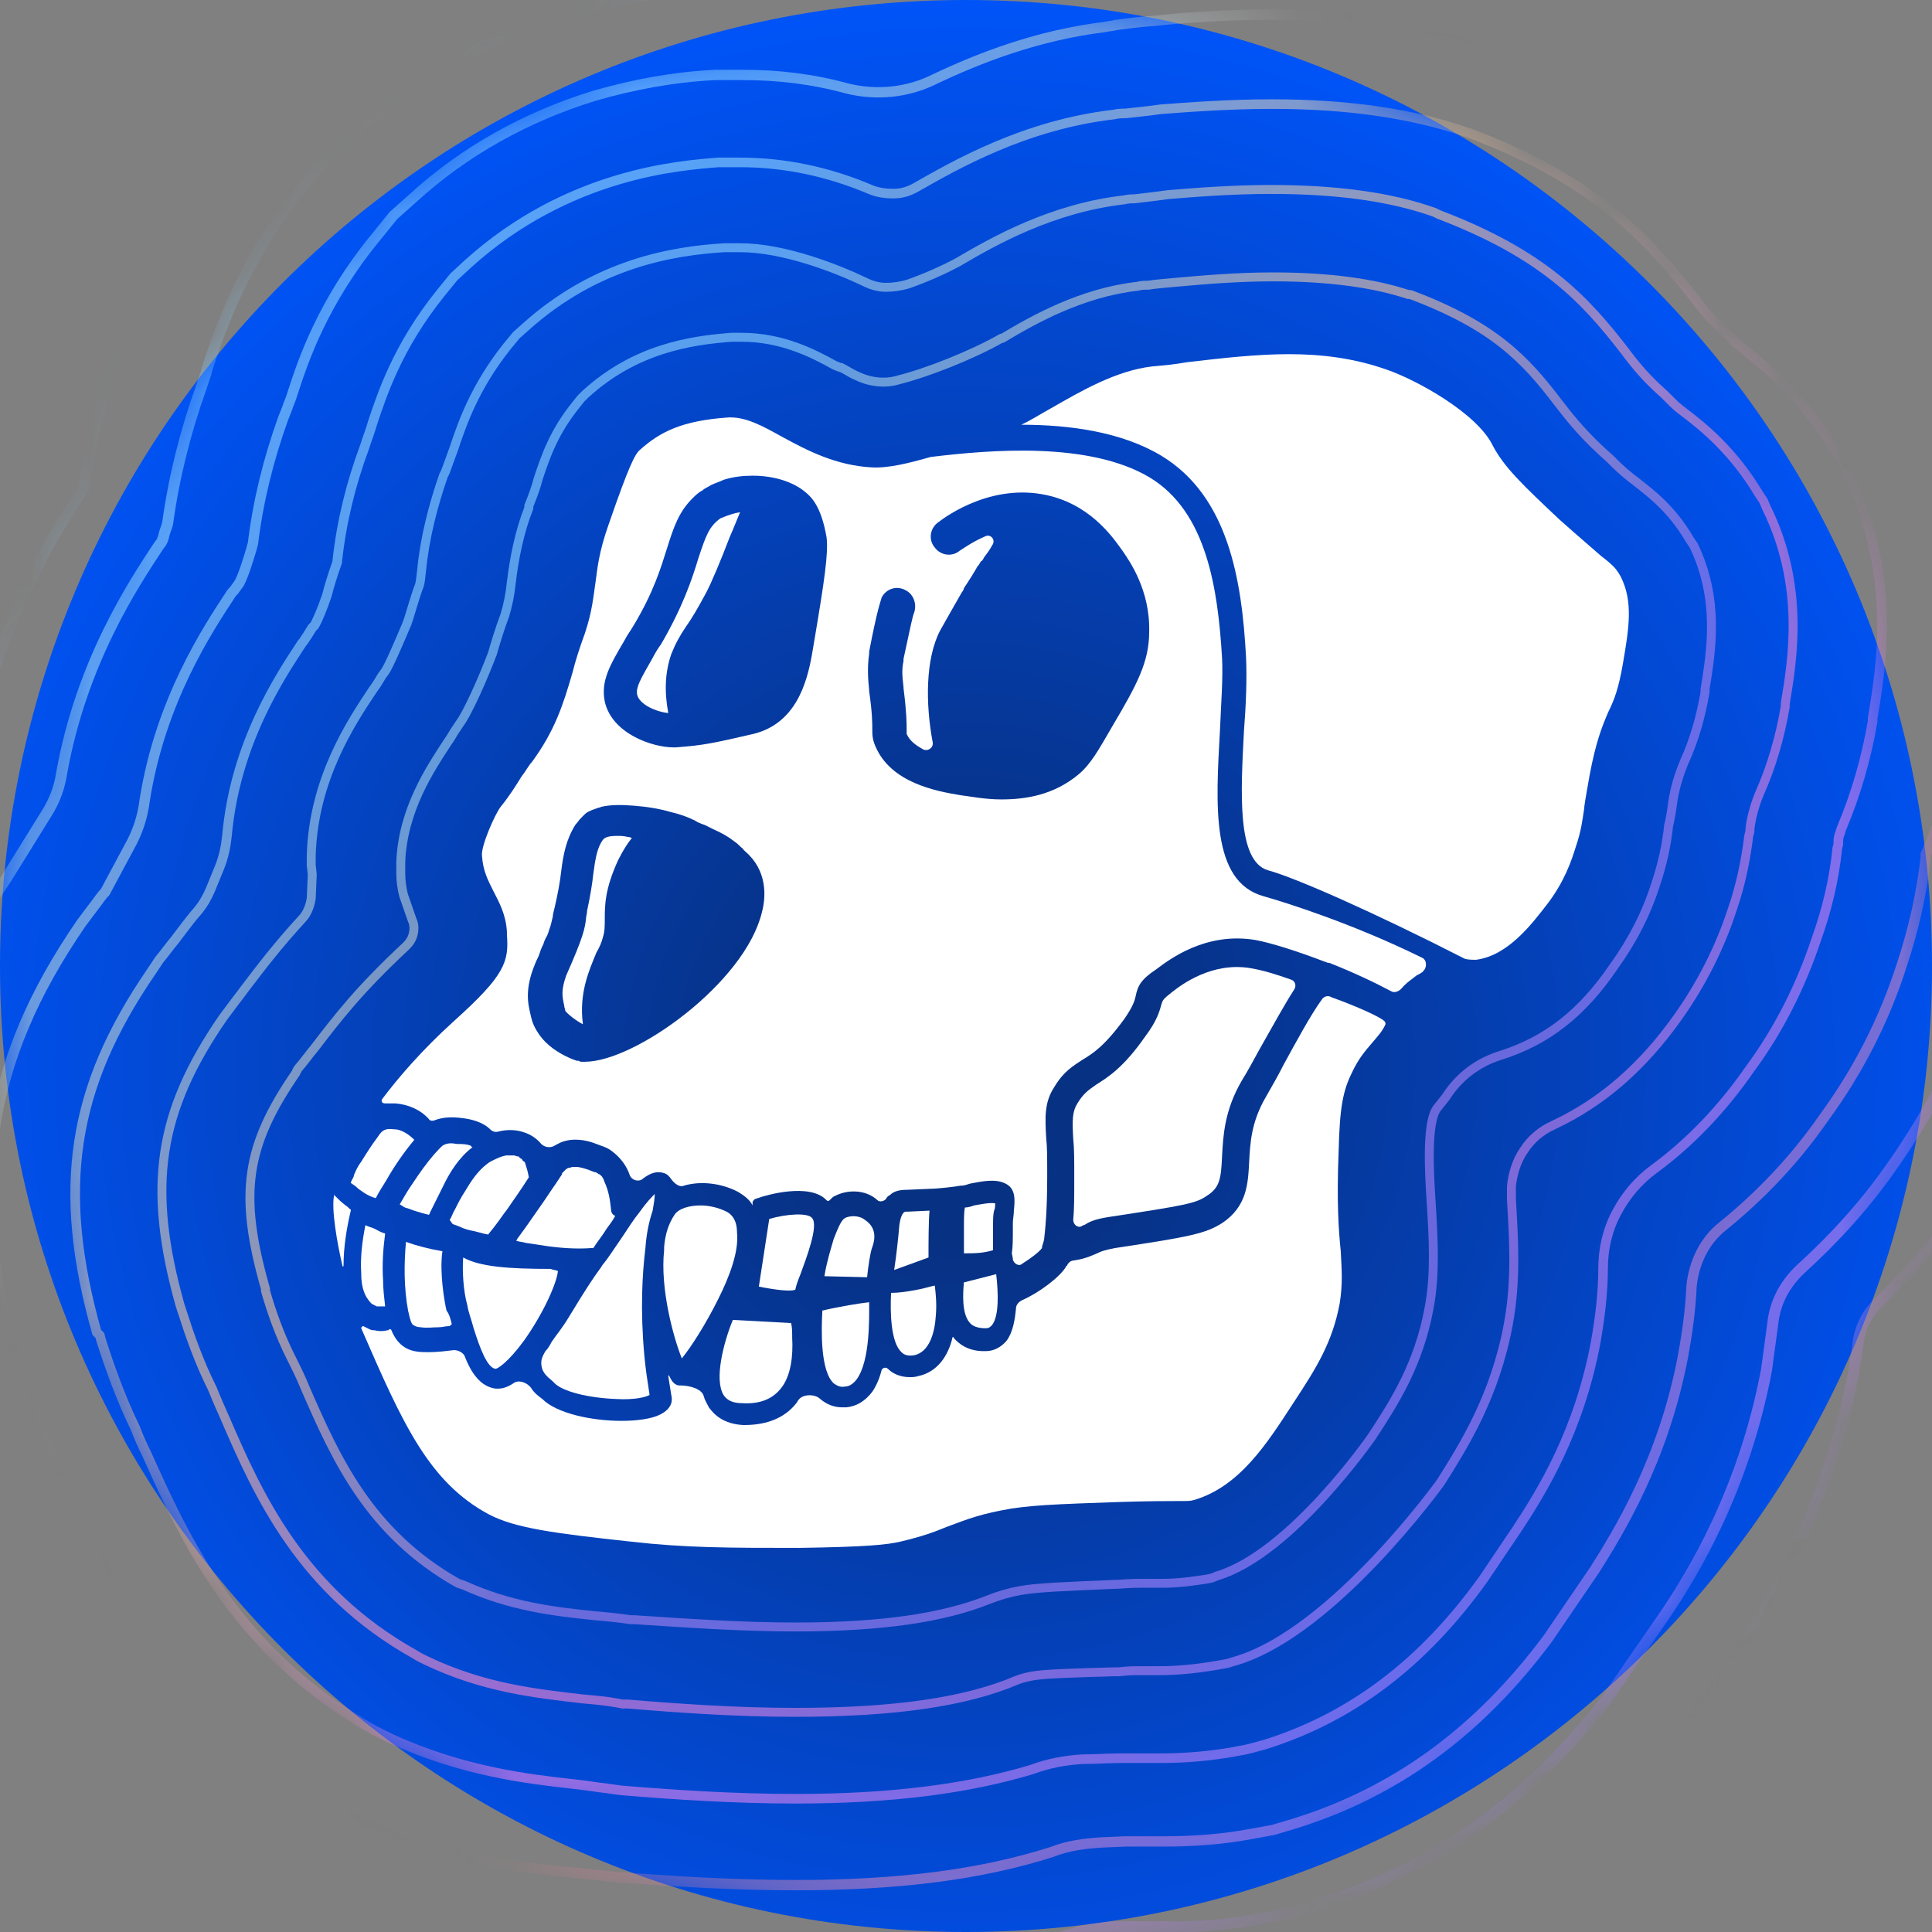<svg width="32" height="32" viewBox="0 0 32 32" fill="none" xmlns="http://www.w3.org/2000/svg">
<rect x="0" y="0" width="32" height="32" fill="#808080" stroke="none"/>
<g clip-path="url(#clip0_12498_39099)">
<path d="M32 16C32 7.155 24.828 0 16 0C7.155 0 0 7.155 0 16C0 24.828 7.155 32 16 32C24.828 32 32 24.828 32 16Z" fill="url(#paint0_radial_12498_39099)"/>
<path d="M26.879 11C26.81 11.397 26.741 11.586 26.638 11.793C26.534 12.035 26.431 12.293 26.328 12.845C26.293 13.052 26.259 13.224 26.241 13.362V13.379C26.207 13.604 26.19 13.759 26.103 14.017C26.034 14.242 25.914 14.604 25.621 14.983C25.379 15.293 24.983 15.828 24.448 15.897C24.396 15.897 24.31 15.897 24.259 15.879C22.741 15.104 21.448 14.535 21 14.414C20.483 14.259 20.552 13.121 20.603 12.121C20.638 11.672 20.655 11.242 20.638 10.879C20.569 9.604 20.345 8.224 19.241 7.552C18.586 7.155 17.724 7.035 16.914 7.035C17.069 6.966 17.224 6.862 17.414 6.759C17.896 6.483 18.483 6.138 19.086 6.069C19.276 6.052 19.465 6.035 19.655 6C20.845 5.862 21.879 5.741 22.965 6.121C23.465 6.293 24.465 6.845 24.724 7.379C24.914 7.741 25.224 8.035 25.828 8.604C26.155 8.897 26.362 9.069 26.517 9.207C26.741 9.379 26.776 9.431 26.845 9.552C27.052 9.966 26.983 10.397 26.879 11Z" fill="white"/>
<path d="M21.379 16.224C21.448 16.241 21.483 16.328 21.431 16.397C21.276 16.638 21.086 16.983 20.862 17.379C20.759 17.569 20.655 17.759 20.569 17.897C20.276 18.397 20.259 18.828 20.241 19.155C20.224 19.517 20.207 19.672 19.983 19.81C19.81 19.931 19.621 19.966 18.379 20.155C18.155 20.19 18.069 20.224 17.983 20.276C17.965 20.293 17.931 20.293 17.914 20.31C17.845 20.345 17.776 20.276 17.776 20.207C17.793 20.035 17.793 19.81 17.793 19.517V19.466C17.793 19.224 17.793 19.017 17.776 18.862C17.759 18.552 17.759 18.414 17.845 18.276C17.948 18.104 18.035 18.052 18.155 17.966C18.345 17.845 18.603 17.69 18.965 17.172C19.172 16.897 19.207 16.741 19.241 16.621C19.259 16.569 19.259 16.552 19.414 16.431C19.569 16.31 20.069 15.931 20.707 16.035C20.914 16.069 21.138 16.138 21.379 16.224Z" fill="white"/>
<path d="M16.431 21.948C16.396 21.983 16.379 22 16.328 22C16.19 22 16.103 21.966 16.052 21.897C15.931 21.741 15.948 21.431 15.965 21.241L16.5 21.104C16.534 21.397 16.552 21.793 16.431 21.948Z" fill="white"/>
<path d="M16.465 20.052C16.448 20.121 16.448 20.207 16.448 20.31C16.448 20.345 16.448 20.379 16.448 20.414C16.448 20.5 16.448 20.638 16.448 20.707C16.276 20.759 16.138 20.759 15.966 20.759C15.966 20.707 15.966 20.621 15.966 20.569C15.966 20.534 15.966 20.483 15.966 20.448C15.966 20.396 15.966 20.362 15.966 20.31C15.966 20.207 15.966 20.052 15.983 20C16.034 20 16.086 19.983 16.138 19.965C16.241 19.948 16.396 19.914 16.483 19.931C16.483 19.965 16.483 20.017 16.465 20.052Z" fill="white"/>
<path d="M15.5 21.793C15.483 22.069 15.396 22.396 15.138 22.448C15.017 22.465 14.966 22.431 14.931 22.396C14.759 22.241 14.741 21.759 14.759 21.414C14.879 21.414 15.017 21.396 15.19 21.362C15.293 21.345 15.396 21.31 15.483 21.293C15.5 21.431 15.517 21.603 15.5 21.793Z" fill="white"/>
<path d="M15.379 20.828L14.81 21.035C14.845 20.81 14.879 20.5 14.896 20.293C14.914 20.155 14.948 20.104 14.966 20.086C14.966 20.086 14.983 20.069 15 20.069C15 20.069 15 20.069 15.017 20.069H15.034L15.396 20.052C15.379 20.224 15.379 20.604 15.379 20.828Z" fill="white"/>
<path d="M14.448 20.655C14.414 20.741 14.379 20.983 14.362 21.155L13.655 21.138C13.69 20.914 13.759 20.69 13.81 20.517C13.879 20.345 13.931 20.207 14 20.172C14.069 20.138 14.224 20.121 14.328 20.207C14.483 20.31 14.517 20.465 14.448 20.655Z" fill="white"/>
<path d="M14.19 22.845C14.138 22.914 14.069 22.965 14 22.965C13.914 22.983 13.862 22.948 13.81 22.914C13.586 22.707 13.603 22.035 13.621 21.707C13.914 21.638 14.241 21.586 14.396 21.569C14.396 21.828 14.414 22.535 14.19 22.845Z" fill="white"/>
<path d="M13.259 21.103C13.224 21.19 13.19 21.276 13.172 21.362C13.086 21.396 12.828 21.362 12.569 21.31L12.741 20.19C13.034 20.103 13.379 20.086 13.448 20.172C13.569 20.293 13.345 20.862 13.259 21.103Z" fill="white"/>
<path d="M12.931 23C12.793 23.172 12.586 23.259 12.293 23.241C12.086 23.241 12.017 23.155 11.983 23.103C11.828 22.845 11.983 22.241 12.138 21.862L13.103 21.914C13.121 21.983 13.121 22.069 13.121 22.155C13.138 22.448 13.103 22.793 12.931 23Z" fill="white"/>
<path d="M20.931 14.845C20.052 14.604 20.138 13.328 20.207 12.086C20.224 11.655 20.259 11.241 20.241 10.897C20.172 9.741 19.983 8.483 19.052 7.914C18.052 7.31 16.414 7.448 15.414 7.569C15.052 7.672 14.707 7.759 14.431 7.741C13.845 7.707 13.379 7.466 12.965 7.241C12.655 7.069 12.379 6.914 12.103 6.914C12.086 6.914 12.069 6.914 12.069 6.914C11.293 6.966 10.931 7.155 10.603 7.448C10.517 7.517 10.414 7.724 10.086 8.672C9.914 9.155 9.896 9.414 9.862 9.655C9.828 9.879 9.81 10.121 9.69 10.483C9.603 10.724 9.534 10.931 9.483 11.138C9.328 11.672 9.19 12.104 8.81 12.621C8.759 12.672 8.707 12.776 8.638 12.862C8.552 13 8.448 13.172 8.293 13.362C8.19 13.5 7.965 14.017 7.983 14.172C8 14.431 8.086 14.586 8.172 14.759C8.259 14.931 8.379 15.138 8.396 15.431V15.483C8.431 15.931 8.362 16.155 7.517 16.914C6.983 17.397 6.586 17.862 6.328 18.207C6.31 18.241 6.328 18.276 6.379 18.276C6.396 18.276 6.396 18.276 6.396 18.276C6.414 18.276 6.431 18.276 6.448 18.276C6.465 18.276 6.483 18.276 6.5 18.276C6.517 18.276 6.534 18.276 6.552 18.276C6.759 18.293 6.965 18.379 7.103 18.535C7.121 18.569 7.172 18.569 7.207 18.552C7.345 18.5 7.5 18.5 7.638 18.517C7.81 18.535 8 18.586 8.121 18.707C8.155 18.741 8.207 18.759 8.259 18.741C8.396 18.707 8.552 18.707 8.69 18.759C8.793 18.793 8.896 18.862 8.965 18.948C9.017 19 9.103 19.017 9.172 18.983C9.207 18.965 9.259 18.931 9.31 18.914C9.5 18.845 9.707 18.879 9.879 18.948C9.965 18.983 10.052 19 10.138 19.069C10.276 19.172 10.379 19.31 10.431 19.465C10.465 19.552 10.586 19.586 10.655 19.517C10.793 19.414 10.896 19.397 11 19.431C11.052 19.448 11.086 19.483 11.121 19.535C11.172 19.604 11.258 19.672 11.328 19.638C11.621 19.552 11.965 19.604 12.224 19.741C12.31 19.793 12.414 19.862 12.465 19.965V19.914C12.465 19.897 12.483 19.879 12.5 19.862L12.552 19.845C12.69 19.793 13.414 19.586 13.69 19.879C13.707 19.897 13.724 19.897 13.741 19.879C13.776 19.845 13.81 19.81 13.828 19.81C14.017 19.707 14.328 19.69 14.534 19.879C14.569 19.914 14.638 19.897 14.672 19.862C14.69 19.828 14.707 19.81 14.741 19.793C14.81 19.724 14.914 19.707 15.017 19.707L15.414 19.69C15.517 19.69 15.828 19.655 15.914 19.638H15.931C15.965 19.638 16.017 19.621 16.069 19.604C16.259 19.569 16.483 19.517 16.655 19.604C16.828 19.69 16.81 19.879 16.793 20.052C16.793 20.121 16.776 20.19 16.776 20.259C16.776 20.293 16.776 20.328 16.776 20.362C16.776 20.517 16.776 20.655 16.759 20.759L16.776 20.845C16.776 20.845 16.776 20.845 16.776 20.862C16.793 20.931 16.879 20.983 16.931 20.931C17.069 20.845 17.207 20.741 17.259 20.672V20.655C17.259 20.638 17.276 20.604 17.293 20.535C17.31 20.379 17.345 20.086 17.345 19.483C17.345 19.448 17.345 19.431 17.345 19.414C17.345 19.19 17.345 19 17.328 18.845C17.31 18.517 17.293 18.259 17.465 18C17.621 17.741 17.776 17.655 17.931 17.552C18.103 17.448 18.293 17.328 18.621 16.879C18.776 16.655 18.793 16.569 18.81 16.5C18.845 16.328 18.896 16.224 19.155 16.052C19.362 15.897 19.965 15.431 20.793 15.569C21.069 15.621 21.5 15.759 21.948 15.931C21.965 15.931 21.983 15.948 22 15.948H22.017C22.414 16.104 22.776 16.276 23.034 16.414C23.086 16.448 23.155 16.431 23.207 16.379C23.293 16.276 23.379 16.224 23.465 16.155C23.5 16.138 23.534 16.121 23.552 16.104C23.569 16.104 23.569 16.086 23.569 16.086C23.638 16.035 23.638 15.897 23.552 15.862C22.396 15.293 21.293 14.948 20.931 14.845ZM12.621 15.104C12.345 16.276 10.517 17.586 9.69 17.586H9.672C9.655 17.586 9.638 17.586 9.638 17.586C9.621 17.586 9.603 17.586 9.586 17.569C9.569 17.569 9.569 17.569 9.552 17.569C9.396 17.517 9.19 17.414 9.034 17.259C8.931 17.155 8.845 17.017 8.81 16.897C8.81 16.879 8.793 16.845 8.793 16.828C8.741 16.621 8.69 16.379 8.862 15.966C8.879 15.914 8.914 15.862 8.931 15.81C8.931 15.793 8.948 15.776 8.948 15.759C8.965 15.707 8.983 15.672 9 15.638C9.017 15.569 9.052 15.517 9.069 15.483C9.069 15.466 9.086 15.448 9.086 15.431C9.138 15.293 9.138 15.241 9.155 15.19C9.155 15.155 9.172 15.086 9.19 15.017C9.241 14.793 9.276 14.604 9.293 14.448C9.328 14.155 9.379 13.897 9.534 13.655C9.569 13.621 9.586 13.586 9.621 13.552C9.638 13.534 9.638 13.534 9.655 13.517C9.672 13.5 9.672 13.5 9.69 13.483C9.724 13.448 9.776 13.431 9.81 13.414C9.828 13.414 9.845 13.397 9.862 13.397C9.896 13.379 9.931 13.379 9.965 13.362C10.121 13.328 10.293 13.328 10.5 13.345C10.724 13.362 10.931 13.397 11.103 13.448C11.258 13.483 11.396 13.534 11.5 13.586C11.517 13.586 11.517 13.604 11.534 13.604C11.552 13.621 11.569 13.621 11.603 13.638C11.638 13.655 11.655 13.655 11.69 13.672C11.724 13.69 11.758 13.707 11.793 13.724L11.828 13.741C11.948 13.793 12.069 13.862 12.155 13.931C12.207 13.966 12.241 14 12.276 14.034C12.293 14.052 12.31 14.052 12.31 14.069C12.328 14.086 12.328 14.086 12.345 14.104C12.707 14.414 12.69 14.845 12.621 15.104ZM13.483 10.638L13.448 10.845C13.362 11.328 13.172 11.983 12.483 12.155C11.81 12.31 11.655 12.345 11.19 12.379C11.172 12.379 11.172 12.379 11.155 12.379C10.81 12.379 10.138 12.155 10.017 11.621C9.948 11.276 10.103 11.017 10.345 10.604C10.379 10.534 10.431 10.466 10.483 10.379C10.828 9.81 10.948 9.397 11.052 9.069C11.155 8.741 11.241 8.483 11.465 8.259C11.517 8.207 11.569 8.155 11.638 8.121C11.672 8.086 11.724 8.069 11.776 8.035C11.845 8 11.914 7.983 11.983 7.948C12.138 7.897 12.31 7.879 12.465 7.879C12.793 7.879 13.121 7.966 13.345 8.155C13.448 8.241 13.603 8.397 13.69 8.897C13.724 9.155 13.655 9.621 13.483 10.638ZM18.431 12.017C18.19 12.431 18.069 12.655 17.862 12.828C17.448 13.172 16.983 13.241 16.586 13.241C16.31 13.241 16.069 13.19 15.914 13.172C15.5 13.104 14.758 12.966 14.5 12.362C14.448 12.241 14.448 12.172 14.448 12.069C14.448 11.983 14.448 11.81 14.396 11.448V11.431C14.379 11.259 14.362 11.069 14.396 10.828V10.793C14.534 10.069 14.586 9.966 14.603 9.897C14.672 9.759 14.845 9.69 15 9.776C15.138 9.845 15.19 10.017 15.138 10.155C15.121 10.19 15.086 10.345 14.965 10.914V10.948C14.931 11.104 14.948 11.224 14.965 11.379V11.397C15.017 11.81 15.017 11.983 15.017 12.086C15.017 12.104 15.017 12.121 15.017 12.138V12.155C15.069 12.276 15.172 12.345 15.293 12.414C15.379 12.448 15.465 12.379 15.448 12.293C15.328 11.655 15.328 10.914 15.569 10.448C15.655 10.293 15.793 10.052 15.931 9.81C15.948 9.793 15.965 9.759 15.965 9.741C15.983 9.724 15.983 9.707 16 9.69C16.069 9.586 16.121 9.5 16.172 9.414C16.172 9.397 16.19 9.397 16.19 9.379L16.207 9.362C16.224 9.345 16.224 9.328 16.241 9.31C16.241 9.31 16.241 9.293 16.259 9.293L16.276 9.276C16.276 9.259 16.293 9.259 16.293 9.241C16.345 9.172 16.396 9.103 16.431 9.035C16.5 8.948 16.414 8.845 16.328 8.879C16.086 8.983 15.931 9.103 15.896 9.121C15.776 9.224 15.586 9.207 15.483 9.069C15.379 8.948 15.396 8.759 15.534 8.655C15.69 8.535 16.483 7.966 17.431 8.224C18.121 8.414 18.465 8.948 18.603 9.138C18.707 9.293 19.052 9.776 19.034 10.466C19.034 10.966 18.828 11.345 18.431 12.017Z" fill="white"/>
<path d="M12.258 8.483C12.207 8.603 12.155 8.741 12.086 8.897C11.948 9.259 11.776 9.672 11.69 9.828C11.552 10.086 11.448 10.259 11.362 10.379C11.258 10.534 11.19 10.655 11.121 10.828C11.017 11.121 11 11.448 11.069 11.81C10.879 11.793 10.586 11.672 10.552 11.5C10.534 11.379 10.603 11.259 10.81 10.897C10.845 10.828 10.896 10.741 10.948 10.672C11.31 10.052 11.465 9.586 11.569 9.241C11.69 8.879 11.741 8.724 11.931 8.586C12.052 8.535 12.155 8.5 12.258 8.483Z" fill="white"/>
<path d="M11.896 21.517C11.69 21.931 11.448 22.31 11.293 22.5C11.155 22.155 10.931 21.345 11 20.707C11 20.69 11 20.672 11 20.655C11.017 20.448 11.069 20.276 11.172 20.121C11.241 20.017 11.414 19.966 11.603 19.966C11.741 19.966 11.896 20 12.034 20.069C12.103 20.104 12.207 20.19 12.207 20.414C12.241 20.724 12.086 21.138 11.896 21.517Z" fill="white"/>
<path d="M22.931 16.914C22.948 16.931 22.948 16.948 22.948 16.965C22.896 17.086 22.81 17.172 22.724 17.276C22.621 17.396 22.5 17.534 22.396 17.759C22.241 18.069 22.19 18.345 22.172 19.069C22.138 19.914 22.172 20.379 22.207 20.724C22.224 21.052 22.241 21.259 22.19 21.586C22.069 22.241 21.793 22.672 21.431 23.224C20.983 23.914 20.534 24.621 19.776 24.845C19.707 24.862 19.707 24.862 19.5 24.862C19.328 24.862 19.034 24.862 18.5 24.879C17.5 24.914 17 24.931 16.586 25.017C16.138 25.103 15.914 25.207 15.672 25.293C15.465 25.379 15.276 25.448 14.914 25.534C14.69 25.586 14.362 25.621 13.241 25.638C12.069 25.638 11.362 25.638 10.448 25.534C9.172 25.396 8.534 25.31 8.103 25.086C7.103 24.552 6.672 23.586 5.983 22C5.983 21.983 6 21.965 6.017 21.965C6.052 21.983 6.086 22 6.121 22.017C6.155 22.034 6.19 22.034 6.207 22.034C6.276 22.052 6.345 22.052 6.414 22.034C6.431 22.034 6.431 22.034 6.448 22.017C6.465 22.017 6.483 22.017 6.483 22.034C6.534 22.155 6.603 22.259 6.724 22.328C6.845 22.396 6.983 22.396 7.103 22.396C7.241 22.396 7.379 22.379 7.517 22.362C7.586 22.362 7.655 22.396 7.69 22.448C7.81 22.759 7.965 22.965 8.207 23C8.224 23 8.241 23 8.259 23C8.31 23 8.396 22.983 8.5 22.914C8.586 22.845 8.724 22.896 8.793 22.983C8.845 23.069 8.914 23.121 8.983 23.172C9.224 23.414 9.81 23.534 10.293 23.534C10.552 23.534 10.793 23.5 10.931 23.431C11.138 23.328 11.138 23.19 11.121 23.121C11.103 23.017 11.086 22.896 11.069 22.793C11.069 22.776 11.086 22.776 11.086 22.793C11.121 22.862 11.155 22.931 11.241 22.948C11.258 22.948 11.258 22.948 11.276 22.948C11.414 22.948 11.621 23 11.655 23.121C11.672 23.19 11.707 23.241 11.741 23.31C11.828 23.431 11.983 23.586 12.31 23.603H12.328C12.707 23.603 13 23.483 13.19 23.241C13.207 23.224 13.207 23.207 13.224 23.19C13.293 23.086 13.5 23.086 13.586 23.172C13.69 23.259 13.81 23.31 13.948 23.31C13.965 23.31 14 23.31 14.017 23.31C14.19 23.293 14.328 23.207 14.448 23.052C14.517 22.948 14.569 22.828 14.603 22.69C14.621 22.655 14.672 22.638 14.707 22.672C14.776 22.741 14.896 22.81 15.069 22.81C15.103 22.81 15.155 22.81 15.207 22.793C15.534 22.724 15.707 22.448 15.776 22.155C15.776 22.138 15.793 22.138 15.793 22.155C15.879 22.259 16.034 22.379 16.293 22.379C16.31 22.379 16.328 22.379 16.328 22.379C16.465 22.379 16.586 22.31 16.672 22.207C16.776 22.069 16.81 21.862 16.828 21.672C16.828 21.621 16.862 21.569 16.931 21.534C17.207 21.414 17.552 21.155 17.655 20.983C17.655 20.983 17.655 20.965 17.672 20.965C17.69 20.914 17.741 20.879 17.776 20.879C18 20.845 18.086 20.793 18.172 20.759C18.241 20.724 18.293 20.707 18.465 20.672C19.724 20.483 19.965 20.431 20.241 20.259C20.655 19.983 20.672 19.603 20.69 19.241C20.707 18.931 20.724 18.586 20.965 18.172C21.052 18.017 21.155 17.845 21.259 17.638C21.448 17.293 21.707 16.81 21.896 16.552C21.931 16.5 22 16.483 22.052 16.517C22.483 16.672 22.862 16.845 22.931 16.914Z" fill="white"/>
<path d="M10.69 20.672C10.638 21.104 10.603 21.69 10.672 22.448C10.69 22.655 10.724 22.879 10.759 23.104C10.707 23.138 10.517 23.19 10.207 23.172C9.759 23.155 9.31 23.052 9.172 22.897L9.155 22.879C9.052 22.793 8.965 22.724 8.965 22.569C8.965 22.517 8.983 22.465 9.034 22.379C9.069 22.345 9.103 22.293 9.138 22.224C9.207 22.121 9.31 22 9.414 21.828C9.707 21.345 9.81 21.19 9.948 21C9.965 20.983 9.965 20.965 9.983 20.948C10.069 20.845 10.155 20.707 10.31 20.483C10.414 20.328 10.5 20.19 10.586 20.086C10.707 19.914 10.793 19.828 10.845 19.776C10.845 19.845 10.828 19.948 10.81 20.052C10.741 20.259 10.707 20.448 10.69 20.672Z" fill="white"/>
<path d="M10.466 13.879C10.466 13.897 10.466 13.897 10.466 13.879C10.396 13.966 10.328 14.069 10.241 14.241C10.017 14.724 10.017 15 10.017 15.224C10.017 15.345 10.017 15.431 9.983 15.534C9.965 15.604 9.931 15.69 9.879 15.776C9.759 16.069 9.586 16.448 9.655 16.965C9.552 16.914 9.396 16.793 9.362 16.741C9.362 16.707 9.345 16.69 9.345 16.655C9.31 16.5 9.293 16.397 9.379 16.155C9.655 15.534 9.69 15.379 9.707 15.207C9.707 15.172 9.724 15.138 9.724 15.086C9.776 14.845 9.81 14.638 9.828 14.466C9.862 14.207 9.896 14.034 9.983 13.914C10.017 13.862 10.103 13.845 10.224 13.845C10.276 13.845 10.328 13.845 10.396 13.862H10.414C10.466 13.879 10.466 13.879 10.466 13.879Z" fill="white"/>
<path d="M10.121 20.035C10.104 19.879 10.086 19.741 10.017 19.586C10.017 19.586 10 19.552 10 19.535C9.983 19.517 9.983 19.5 9.966 19.483L9.948 19.466C9.931 19.448 9.931 19.448 9.914 19.448L9.897 19.431C9.879 19.431 9.879 19.414 9.862 19.414H9.845C9.759 19.379 9.672 19.345 9.569 19.328C9.552 19.328 9.535 19.328 9.535 19.328C9.517 19.328 9.517 19.328 9.5 19.328H9.483C9.466 19.328 9.448 19.345 9.414 19.345C9.397 19.345 9.397 19.362 9.379 19.362L9.362 19.379C9.345 19.397 9.345 19.397 9.328 19.414L9.31 19.431V19.448C9.276 19.5 9.241 19.552 9.207 19.604C9.121 19.724 9.035 19.862 8.948 19.983C8.862 20.104 8.793 20.207 8.707 20.328C8.655 20.397 8.621 20.448 8.569 20.517C8.569 20.535 8.552 20.535 8.552 20.552C8.603 20.569 8.655 20.569 8.707 20.586C8.828 20.604 8.948 20.621 9.052 20.638C9.293 20.672 9.552 20.69 9.793 20.672C9.81 20.672 9.81 20.672 9.828 20.672C9.879 20.586 9.966 20.483 10.052 20.345C10.104 20.276 10.155 20.207 10.19 20.138C10.138 20.121 10.121 20.069 10.121 20.035Z" fill="white"/>
<path d="M9.241 21.052C9.224 21.241 9.017 21.724 8.69 22.19C8.414 22.569 8.241 22.672 8.207 22.672C8.069 22.655 7.948 22.328 7.845 22C7.81 21.862 7.759 21.741 7.741 21.621C7.672 21.379 7.655 21.035 7.672 20.828C7.948 20.983 8.431 21.017 9.121 21.017C9.155 21.035 9.207 21.035 9.241 21.052Z" fill="white"/>
<path d="M8.759 19.5C8.638 19.69 8.517 19.862 8.397 20.035C8.328 20.121 8.276 20.207 8.207 20.293C8.172 20.345 8.121 20.397 8.086 20.448C7.983 20.431 7.897 20.397 7.793 20.379C7.707 20.362 7.638 20.328 7.552 20.293C7.534 20.293 7.517 20.276 7.5 20.276C7.483 20.259 7.465 20.224 7.448 20.207C7.483 20.155 7.5 20.086 7.534 20.035C7.586 19.931 7.638 19.828 7.707 19.724C7.81 19.552 7.931 19.362 8.121 19.241C8.138 19.241 8.138 19.224 8.155 19.224C8.224 19.19 8.293 19.155 8.379 19.138C8.397 19.138 8.448 19.138 8.483 19.138H8.5C8.5 19.138 8.5 19.138 8.517 19.138C8.534 19.138 8.552 19.155 8.586 19.155C8.586 19.155 8.603 19.155 8.603 19.172C8.621 19.19 8.638 19.19 8.655 19.207C8.621 19.19 8.69 19.259 8.69 19.241C8.724 19.345 8.741 19.397 8.759 19.5Z" fill="white"/>
<path d="M7.827 19C7.603 19.172 7.448 19.414 7.327 19.672C7.259 19.81 7.19 19.948 7.121 20.086C7.121 20.104 7.103 20.121 7.103 20.121C7.034 20.104 6.965 20.086 6.914 20.069C6.845 20.052 6.776 20.017 6.707 20C6.672 19.983 6.655 19.966 6.621 19.948C6.69 19.828 6.759 19.707 6.845 19.586C6.948 19.431 7.069 19.259 7.19 19.121C7.241 19.069 7.293 19 7.345 18.966C7.414 18.931 7.483 18.931 7.569 18.948C7.655 18.948 7.741 18.948 7.81 18.983C7.793 18.983 7.81 19 7.827 19Z" fill="white"/>
<path d="M7.483 21.931C7.465 21.948 7.465 21.948 7.448 21.965H7.431C7.379 21.965 7.328 21.983 7.276 21.983C7.172 21.983 7.069 22 6.965 21.983C6.914 21.983 6.862 21.965 6.828 21.931C6.793 21.879 6.776 21.776 6.759 21.707C6.69 21.328 6.69 20.948 6.724 20.569C6.914 20.638 7.121 20.69 7.328 20.724C7.276 21.069 7.362 21.569 7.396 21.707C7.448 21.776 7.465 21.862 7.483 21.931Z" fill="white"/>
<path d="M6.862 18.879C6.69 19.086 6.534 19.31 6.397 19.552C6.345 19.638 6.276 19.741 6.224 19.845C6.155 19.828 6.086 19.793 6.034 19.759C5.983 19.724 5.931 19.69 5.897 19.655C5.879 19.638 5.845 19.621 5.828 19.603C5.828 19.603 5.81 19.603 5.81 19.586C5.828 19.535 5.862 19.5 5.862 19.465C5.897 19.379 5.931 19.31 5.983 19.241C6.069 19.103 6.155 18.965 6.259 18.828C6.293 18.776 6.328 18.724 6.397 18.707C6.448 18.69 6.517 18.707 6.569 18.707C6.672 18.724 6.776 18.793 6.862 18.879Z" fill="white"/>
<path d="M5.535 19.793C5.552 19.776 5.535 19.776 5.535 19.793C5.603 19.862 5.655 19.914 5.724 19.965C5.759 19.983 5.776 20.017 5.81 20.035C5.81 20.035 5.81 20.035 5.81 20.052C5.741 20.345 5.69 20.655 5.69 20.965C5.69 20.983 5.672 20.983 5.672 20.965C5.586 20.603 5.483 20.017 5.535 19.793Z" fill="white"/>
<path d="M6.379 20.431C6.345 20.69 6.328 20.948 6.345 21.207C6.345 21.345 6.362 21.483 6.379 21.638C6.345 21.638 6.31 21.638 6.276 21.638H6.259H6.241C6.207 21.621 6.207 21.621 6.172 21.603C6.138 21.586 6.103 21.535 6.069 21.483C6 21.362 5.983 21.224 5.983 21.086C5.966 20.828 6 20.552 6.052 20.293C6.086 20.31 6.138 20.328 6.19 20.345C6.259 20.379 6.31 20.414 6.379 20.431Z" fill="white"/>
<mask id="mask0_12498_39099" style="mask-type:luminance" maskUnits="userSpaceOnUse" x="0" y="0" width="32" height="32">
<path d="M32 16C32 7.155 24.828 0 16 0C7.155 0 0 7.155 0 16C0 24.828 7.155 32 16 32C24.828 32 32 24.828 32 16Z" fill="white"/>
</mask>
<g mask="url(#mask0_12498_39099)">
<g opacity="0.8">
<path opacity="0.8" d="M13.172 33.879C12 33.879 10.897 33.81 9.966 33.741L9.707 33.724L9.448 33.69C9.328 33.672 9.19 33.655 9.034 33.638C8.138 33.535 6.466 33.362 4.621 32.5L4.328 32.362L4.069 32.207C0.517 30.207 -0.793 27.224 -1.517 25.621C-1.569 25.517 -1.621 25.396 -1.672 25.276C-2.034 24.535 -2.259 23.879 -2.448 23.259L-2.483 23.121L-2.517 22.983C-3.034 21.155 -3.155 19.586 -2.931 18.017C-2.69 16.448 -2.121 15.034 -1.103 13.534L-0.586 12.69C-0.483 12.517 -0.414 12.328 -0.362 12.138C0.034 10.172 0.931 8.776 1.379 8.103C1.5 7.293 1.707 6.5 1.983 5.724L2.017 5.603L2.069 5.483C2.069 5.465 2.086 5.431 2.103 5.379C2.31 4.776 2.776 3.379 3.966 1.897L4.414 1.379L4.879 0.965C6.052 -0.103 7.466 -0.897 8.983 -1.345C9.828 -1.603 10.707 -1.759 11.604 -1.81H11.69H11.81C11.966 -1.81 12.121 -1.828 12.259 -1.828C12.81 -1.828 13.362 -1.776 13.914 -1.69C14.259 -1.638 14.604 -1.672 14.931 -1.81C15.879 -2.207 16.862 -2.466 17.879 -2.603C17.965 -2.621 18.035 -2.621 18.104 -2.638C18.259 -2.655 18.517 -2.69 18.828 -2.724C19.362 -2.776 20.19 -2.845 21.069 -2.845C22.81 -2.845 24.31 -2.621 25.655 -2.155L25.776 -2.121L25.879 -2.086C28.845 -0.966 30.345 0.603 31.431 1.966L31.483 2.034L31.638 2.172C32.621 2.931 33.448 3.879 34.103 4.931L34.31 5.259L34.483 5.603C35.931 8.552 35.465 11.293 35.293 12.31L35.276 12.362C35.155 13.121 34.948 13.862 34.69 14.586C34.586 15.276 34.431 15.966 34.207 16.621C33.828 17.793 33.259 18.914 32.535 19.914C32.121 20.5 31.638 21.069 31.121 21.569C30.931 21.741 30.81 21.983 30.776 22.241C30.759 22.396 30.724 22.552 30.707 22.707C30.276 24.983 29.293 26.569 28.879 27.207L27.655 28.965C26.172 30.81 24.414 32.017 22.293 32.672L21.776 32.828L21.224 32.931C20.586 33.052 19.948 33.103 19.293 33.103C19.207 33.103 19.121 33.103 19.017 33.103H18.983H18.879H18.759C18.517 33.103 18.276 33.155 18.035 33.224C16.621 33.672 15.069 33.879 13.172 33.879Z" stroke="url(#paint1_linear_12498_39099)" stroke-width="0.182" stroke-miterlimit="10"/>
<path opacity="0.8" d="M13.172 32.655C12.052 32.655 10.966 32.586 10.069 32.517L9.862 32.5L9.655 32.465C9.517 32.448 9.362 32.431 9.207 32.414C8.328 32.328 6.879 32.155 5.259 31.396L5.017 31.276L4.793 31.155C1.638 29.414 0.483 26.81 -0.207 25.259C-0.259 25.155 -0.31 25.017 -0.379 24.896C-0.707 24.241 -0.914 23.621 -1.086 23.069L-1.121 22.948L-1.155 22.845C-1.603 21.207 -1.724 19.828 -1.517 18.465C-1.31 17.121 -0.793 15.862 0.103 14.552L0.776 13.466C0.897 13.276 0.983 13.052 1.017 12.828C1.345 10.966 2.224 9.655 2.621 9.052L2.672 8.983L2.69 8.948C2.69 8.931 2.707 8.914 2.707 8.897C2.724 8.81 2.759 8.741 2.776 8.672C2.879 7.914 3.069 7.155 3.328 6.431L3.362 6.328L3.397 6.224C3.414 6.19 3.414 6.155 3.448 6.052C3.638 5.483 4.034 4.293 5.069 3.017L5.448 2.569L5.828 2.224C6.845 1.293 8.069 0.603 9.379 0.224C10.138 -4.20966e-05 10.897 -0.138 11.69 -0.172H11.759H11.862C12 -0.172 12.121 -0.19 12.241 -0.19C12.81 -0.19 13.362 -0.345 13.914 -0.241C14.345 -0.155 14.776 -0.207 15.172 -0.379C15.914 -0.707 16.914 -0.828 18.052 -0.983C18.138 -1 18.207 -1 18.259 -1.017C18.414 -1.035 18.655 -1.069 18.931 -1.086C19.431 -1.138 20.207 -1.19 21.052 -1.19C22.638 -1.19 23.983 -0.983 25.172 -0.586L25.276 -0.552L25.362 -0.517C27.983 0.483 29.276 1.793 30.293 3.086C30.345 3.155 30.414 3.224 30.431 3.259L30.448 3.276L30.638 3.448L30.655 3.483C31.535 4.155 32.276 4.983 32.845 5.914L33.017 6.19L33.155 6.483C34.397 9.017 34.017 11.345 33.845 12.328L33.828 12.379C33.707 13.103 33.517 13.793 33.259 14.483C33.172 15.138 33.017 15.793 32.81 16.414C32.465 17.448 31.965 18.431 31.328 19.328C30.897 19.948 30.379 20.517 29.828 21.017C29.569 21.259 29.397 21.569 29.362 21.931C29.328 22.19 29.293 22.431 29.259 22.69C28.879 24.707 28.017 26.086 27.604 26.707L26.604 28.155C25.276 29.862 23.707 30.965 21.81 31.552L21.379 31.69L20.914 31.776C20.362 31.879 19.793 31.931 19.241 31.914C19.155 31.914 19.069 31.914 18.983 31.914H18.965H18.914C18.914 31.914 18.897 31.914 18.862 31.914H18.759H18.655H18.465C18.207 31.931 17.948 31.965 17.69 32.052C16.431 32.465 14.966 32.655 13.172 32.655Z" stroke="url(#paint2_linear_12498_39099)" stroke-width="0.182" stroke-miterlimit="10"/>
<path opacity="0.8" d="M13.172 31.224C12.103 31.224 11.052 31.155 10.172 31.086L10 31.069L9.827 31.052C9.672 31.035 9.5 31.017 9.327 31C8.5 30.914 7.241 30.776 5.827 30.104L5.638 30.017L5.465 29.914C2.759 28.397 1.758 26.155 1.103 24.672C1.052 24.552 0.983 24.397 0.931 24.276C0.638 23.69 0.448 23.138 0.293 22.621L0.259 22.535L0.241 22.448C-0.155 21.035 -0.259 19.828 -0.086 18.69C0.086 17.535 0.552 16.448 1.345 15.293L1.448 15.155L1.552 15.017C1.621 14.931 1.672 14.845 1.741 14.776L2.138 14.035C2.276 13.793 2.362 13.535 2.396 13.259C2.655 11.604 3.448 10.414 3.81 9.862C3.827 9.828 3.862 9.793 3.879 9.776L3.965 9.655C4 9.586 4.034 9.5 4.069 9.397C4.103 9.293 4.155 9.138 4.19 9C4.276 8.293 4.448 7.604 4.69 6.931L4.724 6.845L4.758 6.759C4.776 6.69 4.81 6.638 4.845 6.517C5.017 5.983 5.345 5 6.224 3.931L6.517 3.569L6.827 3.293C7.69 2.5 8.724 1.931 9.845 1.586C10.5 1.397 11.155 1.276 11.845 1.241H11.896H11.983C12.086 1.241 12.19 1.241 12.31 1.241C12.896 1.241 13.465 1.31 14.034 1.466C14.517 1.586 15.034 1.535 15.483 1.31C16.207 0.966 17.172 0.586 18.293 0.448C18.362 0.431 18.431 0.431 18.483 0.414C18.621 0.397 18.845 0.362 19.121 0.345C19.586 0.293 20.328 0.241 21.103 0.241C22.517 0.241 23.707 0.414 24.759 0.776L24.828 0.81L24.896 0.845C27.31 1.759 28.379 2.948 29.207 4C29.396 4.224 29.414 4.259 29.534 4.379L29.689 4.517L29.741 4.586C30.138 4.897 30.948 5.535 31.655 6.69L31.793 6.914L31.914 7.138C32.965 9.259 32.638 11.19 32.483 12.121L32.465 12.172C32.362 12.845 32.172 13.517 31.896 14.155V14.207C31.828 14.81 31.689 15.414 31.5 15.983C31.207 16.897 30.776 17.741 30.207 18.517C29.741 19.19 29.172 19.793 28.534 20.31C28.379 20.431 28.259 20.586 28.172 20.759C28.086 20.931 28.034 21.121 28.017 21.31C28 21.69 27.948 22.069 27.879 22.448C27.552 24.19 26.793 25.397 26.414 26L25.638 27.138C24.483 28.69 23.103 29.69 21.431 30.207L21.086 30.31L20.707 30.379C20.241 30.466 19.759 30.5 19.276 30.5C19.207 30.5 19.121 30.5 19.034 30.5H19.017H18.931C18.914 30.5 18.879 30.5 18.793 30.5H18.707H18.638L18.241 30.517C17.965 30.535 17.689 30.569 17.431 30.672C16.241 31.052 14.879 31.224 13.172 31.224Z" stroke="url(#paint3_linear_12498_39099)" stroke-width="0.171" stroke-miterlimit="10"/>
<path opacity="0.8" d="M13.172 29.793C12.155 29.793 11.138 29.724 10.293 29.655L10.172 29.638L10.052 29.621C9.879 29.603 9.69 29.569 9.517 29.552C8.741 29.465 7.672 29.345 6.466 28.793L6.328 28.724L6.19 28.655C3.897 27.362 3.052 25.465 2.431 24.086C2.362 23.948 2.293 23.793 2.241 23.655C1.983 23.121 1.81 22.621 1.672 22.19L1.655 22.121L1.603 22.069C0.931 19.69 1.19 18.017 2.5 16.103L2.569 16L2.638 15.896C2.724 15.793 2.81 15.672 2.897 15.569C3.017 15.414 3.138 15.241 3.276 15.086C3.362 14.983 3.431 14.862 3.483 14.741L3.638 14.362C3.707 14.19 3.741 14.017 3.759 13.845C3.897 12.31 4.638 11.207 5 10.655C5.035 10.621 5.069 10.552 5.086 10.534L5.172 10.396L5.207 10.362C5.259 10.276 5.345 10.069 5.414 9.862C5.448 9.724 5.517 9.5 5.586 9.31V9.293C5.655 8.655 5.81 8.017 6.035 7.414L6.052 7.362L6.069 7.31C6.103 7.207 6.138 7.121 6.172 7C6.328 6.534 6.586 5.741 7.293 4.862L7.517 4.586L7.741 4.379C9.414 2.862 11.276 2.741 11.897 2.69H11.931H12C12.086 2.69 12.172 2.69 12.259 2.69C13 2.69 13.724 2.845 14.414 3.138C14.534 3.19 14.672 3.207 14.793 3.207C14.931 3.207 15.052 3.172 15.172 3.103C15.81 2.741 16.965 2.069 18.448 1.897C18.517 1.879 18.586 1.879 18.638 1.879C18.776 1.862 18.983 1.845 19.224 1.81C19.672 1.776 20.345 1.724 21.069 1.724C22.328 1.724 23.362 1.879 24.241 2.172L24.293 2.19L24.345 2.207C26.414 2.983 27.293 3.966 28.035 4.897C28.224 5.155 28.328 5.259 28.535 5.465L28.655 5.569L28.741 5.672L28.81 5.724C29.155 6 29.81 6.5 30.397 7.448L30.5 7.621L30.586 7.793C31.431 9.517 31.155 11.069 31.017 11.896V11.948C30.914 12.552 30.741 13.155 30.5 13.724L30.483 13.776C30.483 13.793 30.483 13.793 30.465 13.828C30.448 13.879 30.448 13.931 30.448 13.983L30.431 14.052C30.379 14.569 30.259 15.069 30.086 15.552C29.828 16.328 29.466 17.052 28.983 17.707C28.517 18.379 27.983 18.931 27.397 19.362C27.138 19.552 26.931 19.793 26.776 20.086C26.621 20.379 26.552 20.69 26.552 21.017C26.552 21.414 26.5 21.828 26.431 22.224C26.155 23.707 25.535 24.707 25.138 25.31L24.569 26.155C23.569 27.552 22.379 28.448 20.948 28.896L20.879 28.914C20.759 28.948 20.638 28.983 20.517 29L20.431 29.017C20.035 29.086 19.638 29.121 19.241 29.121C19.172 29.121 19.104 29.121 19.035 29.121H19.017C18.983 29.121 18.948 29.121 18.914 29.121C18.879 29.121 18.81 29.121 18.672 29.121H18.621H18.569C18.379 29.121 18.138 29.138 17.931 29.138C17.638 29.155 17.362 29.207 17.086 29.31C16.052 29.621 14.793 29.793 13.172 29.793Z" stroke="url(#paint4_linear_12498_39099)" stroke-width="0.159" stroke-miterlimit="10"/>
<path opacity="0.8" d="M13.172 28.362C12.19 28.362 11.224 28.293 10.396 28.224H10.31L10.224 28.207C10.034 28.172 9.828 28.155 9.638 28.138C8.914 28.052 8.017 27.965 7.052 27.5L6.948 27.448L6.862 27.397C4.983 26.345 4.276 24.759 3.724 23.483C3.655 23.328 3.586 23.172 3.517 23C3.293 22.552 3.138 22.104 3.017 21.724L3 21.672L2.983 21.621C2.431 19.655 2.621 18.414 3.69 16.862L3.741 16.793L3.793 16.724C3.879 16.604 3.965 16.5 4.052 16.379C4.328 16.017 4.603 15.655 5 15.224C5.086 15.138 5.138 15 5.155 14.879L5.172 14.483L5.155 14.328V14.172C5.19 12.897 5.828 11.948 6.172 11.431C6.207 11.379 6.259 11.31 6.276 11.276L6.328 11.19L6.379 11.121C6.448 11.017 6.603 10.655 6.741 10.328C6.793 10.19 6.862 9.914 6.948 9.69C6.965 9.621 6.965 9.603 6.983 9.448C7.034 8.914 7.172 8.379 7.345 7.879L7.362 7.845L7.379 7.81C7.431 7.672 7.465 7.569 7.517 7.431C7.655 7.017 7.862 6.414 8.396 5.741L8.552 5.552L8.707 5.414C9.879 4.362 11.138 4.155 12 4.103H12.034H12.069C12.138 4.103 12.19 4.103 12.259 4.103C12.983 4.103 13.862 4.448 14.328 4.672C14.431 4.724 14.552 4.759 14.672 4.759C14.793 4.759 14.914 4.741 15.034 4.707C15.328 4.603 15.603 4.483 15.862 4.345C16.448 4 17.414 3.448 18.621 3.31C18.69 3.293 18.741 3.293 18.793 3.293C18.914 3.276 19.103 3.259 19.345 3.224C19.759 3.19 20.379 3.138 21.052 3.138C22.138 3.138 23.034 3.259 23.759 3.517L23.793 3.534L23.828 3.552C25.552 4.207 26.241 4.948 26.896 5.793C27.103 6.069 27.259 6.259 27.569 6.534L27.638 6.603L27.707 6.672C27.776 6.741 27.845 6.793 27.914 6.845C28.207 7.069 28.707 7.466 29.138 8.19L29.207 8.293L29.259 8.414C29.896 9.707 29.69 10.931 29.569 11.655V11.707C29.483 12.207 29.345 12.69 29.138 13.155C29.086 13.276 29.052 13.397 29.017 13.534C29 13.621 28.983 13.707 28.983 13.776L28.965 13.845C28.914 14.259 28.828 14.672 28.69 15.069C28.483 15.707 28.172 16.31 27.793 16.845C27.207 17.672 26.534 18.259 25.724 18.638C25.534 18.724 25.362 18.862 25.241 19.052C25.121 19.224 25.052 19.448 25.034 19.655C25.034 19.741 25.034 19.81 25.034 19.862C25.069 20.483 25.121 21.19 24.983 21.931C24.759 23.138 24.241 23.948 23.862 24.552C23.862 24.552 22.103 27 20.5 27.5L20.328 27.552L20.138 27.586C19.828 27.638 19.517 27.672 19.19 27.672C19.138 27.672 19.069 27.672 19 27.672C18.965 27.672 18.914 27.672 18.862 27.672C18.793 27.672 18.69 27.672 18.534 27.69H18.5H18.465C17.845 27.707 17.276 27.724 17.103 27.759C17.017 27.776 16.931 27.793 16.845 27.828C16 28.19 14.81 28.362 13.172 28.362Z" stroke="url(#paint5_linear_12498_39099)" stroke-width="0.148" stroke-miterlimit="10"/>
<path opacity="0.8" d="M13.172 26.948C12.241 26.948 11.31 26.879 10.517 26.828H10.483H10.448C10.224 26.793 10.017 26.776 9.828 26.759C9.155 26.69 8.448 26.603 7.69 26.259L7.638 26.241L7.586 26.224C6.121 25.396 5.569 24.172 5.052 22.983C4.983 22.81 4.897 22.638 4.81 22.465C4.638 22.121 4.5 21.741 4.397 21.379V21.362V21.345C3.948 19.776 4.069 18.983 4.897 17.776L4.914 17.741L4.931 17.707C5.034 17.586 5.121 17.465 5.207 17.362C5.603 16.845 5.948 16.396 6.724 15.672C6.776 15.621 6.828 15.552 6.845 15.466C6.862 15.396 6.862 15.31 6.828 15.241L6.69 14.845C6.655 14.724 6.638 14.586 6.638 14.466V14.362V14.276C6.672 13.414 7.121 12.741 7.414 12.293C7.465 12.224 7.5 12.155 7.534 12.103L7.569 12.052L7.603 12C7.759 11.793 8.017 11.19 8.155 10.828C8.19 10.707 8.276 10.414 8.362 10.19C8.414 10.017 8.448 9.845 8.466 9.672C8.517 9.241 8.603 8.81 8.759 8.414V8.397V8.379C8.828 8.207 8.879 8.069 8.914 7.931C9.034 7.569 9.172 7.155 9.552 6.69L9.621 6.603L9.69 6.534C10.517 5.776 11.431 5.638 12.121 5.586H12.138H12.155C12.19 5.586 12.241 5.586 12.276 5.586C12.966 5.586 13.483 5.862 13.828 6.052L13.914 6.086H13.931C14.034 6.138 14.103 6.19 14.19 6.224C14.396 6.328 14.655 6.362 14.879 6.293C15.362 6.172 16.103 5.879 16.586 5.603H16.603C17.121 5.293 17.914 4.845 18.845 4.741C18.896 4.724 18.965 4.724 19.017 4.724C19.121 4.707 19.31 4.69 19.517 4.672C19.896 4.638 20.483 4.586 21.086 4.586C22.017 4.586 22.759 4.69 23.328 4.879H23.345H23.362C24.741 5.397 25.259 5.948 25.81 6.672C26.035 6.965 26.259 7.241 26.672 7.603L26.707 7.638L26.741 7.672C26.845 7.776 26.965 7.879 27.103 7.983C27.345 8.172 27.69 8.431 27.983 8.931L28.017 8.983L28.052 9.034C28.483 9.931 28.345 10.776 28.241 11.414V11.466C28.172 11.862 28.069 12.241 27.896 12.621C27.81 12.828 27.741 13.052 27.707 13.276C27.69 13.414 27.672 13.517 27.655 13.603L27.638 13.672C27.603 14 27.535 14.31 27.431 14.621C27.276 15.121 27.035 15.586 26.724 16.017C26.207 16.776 25.621 17.241 24.845 17.483C24.465 17.603 24.155 17.845 23.948 18.172L23.879 18.259L23.81 18.345C23.621 18.569 23.672 19.431 23.707 19.948C23.741 20.517 23.776 21.103 23.672 21.655C23.5 22.603 23.086 23.241 22.724 23.793C22.724 23.793 21.379 25.741 20.155 26.103L20.069 26.138L19.983 26.155C19.759 26.19 19.517 26.224 19.276 26.224C19.224 26.224 19.172 26.224 19.103 26.224C19.052 26.224 19 26.224 18.931 26.224C18.845 26.224 18.724 26.224 18.517 26.241H18.5H18.483C17.672 26.276 17.172 26.293 16.896 26.345C16.707 26.379 16.535 26.431 16.362 26.5C15.621 26.793 14.621 26.948 13.172 26.948Z" stroke="url(#paint6_linear_12498_39099)" stroke-width="0.148" stroke-miterlimit="10"/>
</g>
</g>
</g>
<defs>
<radialGradient id="paint0_radial_12498_39099" cx="0" cy="0" r="1" gradientUnits="userSpaceOnUse" gradientTransform="translate(16.001 17.672) rotate(90) scale(17.973)">
<stop offset="0.167" stop-color="#073183"/>
<stop offset="1" stop-color="#0054F9"/>
</radialGradient>
<linearGradient id="paint1_linear_12498_39099" x1="-2.241" y1="-3.597" x2="34.419" y2="34.879" gradientUnits="userSpaceOnUse">
<stop offset="0.206" stop-color="#89D0FF"/>
<stop offset="0.398" stop-color="#EBBF9A"/>
<stop offset="0.602" stop-color="#EB8280"/>
<stop offset="0.841" stop-color="#A281FF"/>
</linearGradient>
<linearGradient id="paint2_linear_12498_39099" x1="-0.819" y1="-1.942" x2="32.977" y2="33.675" gradientUnits="userSpaceOnUse">
<stop offset="0.206" stop-color="#89D0FF"/>
<stop offset="0.398" stop-color="#EBBF9A"/>
<stop offset="0.602" stop-color="#EB80DA"/>
<stop offset="0.841" stop-color="#A281FF"/>
</linearGradient>
<linearGradient id="paint3_linear_12498_39099" x1="0.617" y1="-0.51" x2="31.549" y2="32.245" gradientUnits="userSpaceOnUse">
<stop offset="0.206" stop-color="#89D0FF"/>
<stop offset="0.398" stop-color="#EBBF9A"/>
<stop offset="0.602" stop-color="#EB8280"/>
<stop offset="0.841" stop-color="#A281FF"/>
</linearGradient>
<linearGradient id="paint4_linear_12498_39099" x1="2.05" y1="0.926" x2="30.112" y2="30.811" gradientUnits="userSpaceOnUse">
<stop offset="0.206" stop-color="#89D0FF"/>
<stop offset="0.398" stop-color="#EBBF9A"/>
<stop offset="0.602" stop-color="#EB80E7"/>
<stop offset="0.841" stop-color="#A281FF"/>
</linearGradient>
<linearGradient id="paint5_linear_12498_39099" x1="3.476" y1="2.365" x2="28.673" y2="29.379" gradientUnits="userSpaceOnUse">
<stop offset="0.206" stop-color="#89D0FF"/>
<stop offset="0.398" stop-color="#EBBF9A"/>
<stop offset="0.602" stop-color="#EB80D3"/>
<stop offset="0.841" stop-color="#A281FF"/>
</linearGradient>
<linearGradient id="paint6_linear_12498_39099" x1="4.92" y1="3.787" x2="27.249" y2="27.939" gradientUnits="userSpaceOnUse">
<stop offset="0.206" stop-color="#89D0FF"/>
<stop offset="0.398" stop-color="#EBBF9A"/>
<stop offset="0.602" stop-color="#A280EB"/>
<stop offset="0.841" stop-color="#A281FF"/>
</linearGradient>
<clipPath id="clip0_12498_39099">
<rect width="32" height="32" fill="white"/>
</clipPath>
</defs>
</svg>
